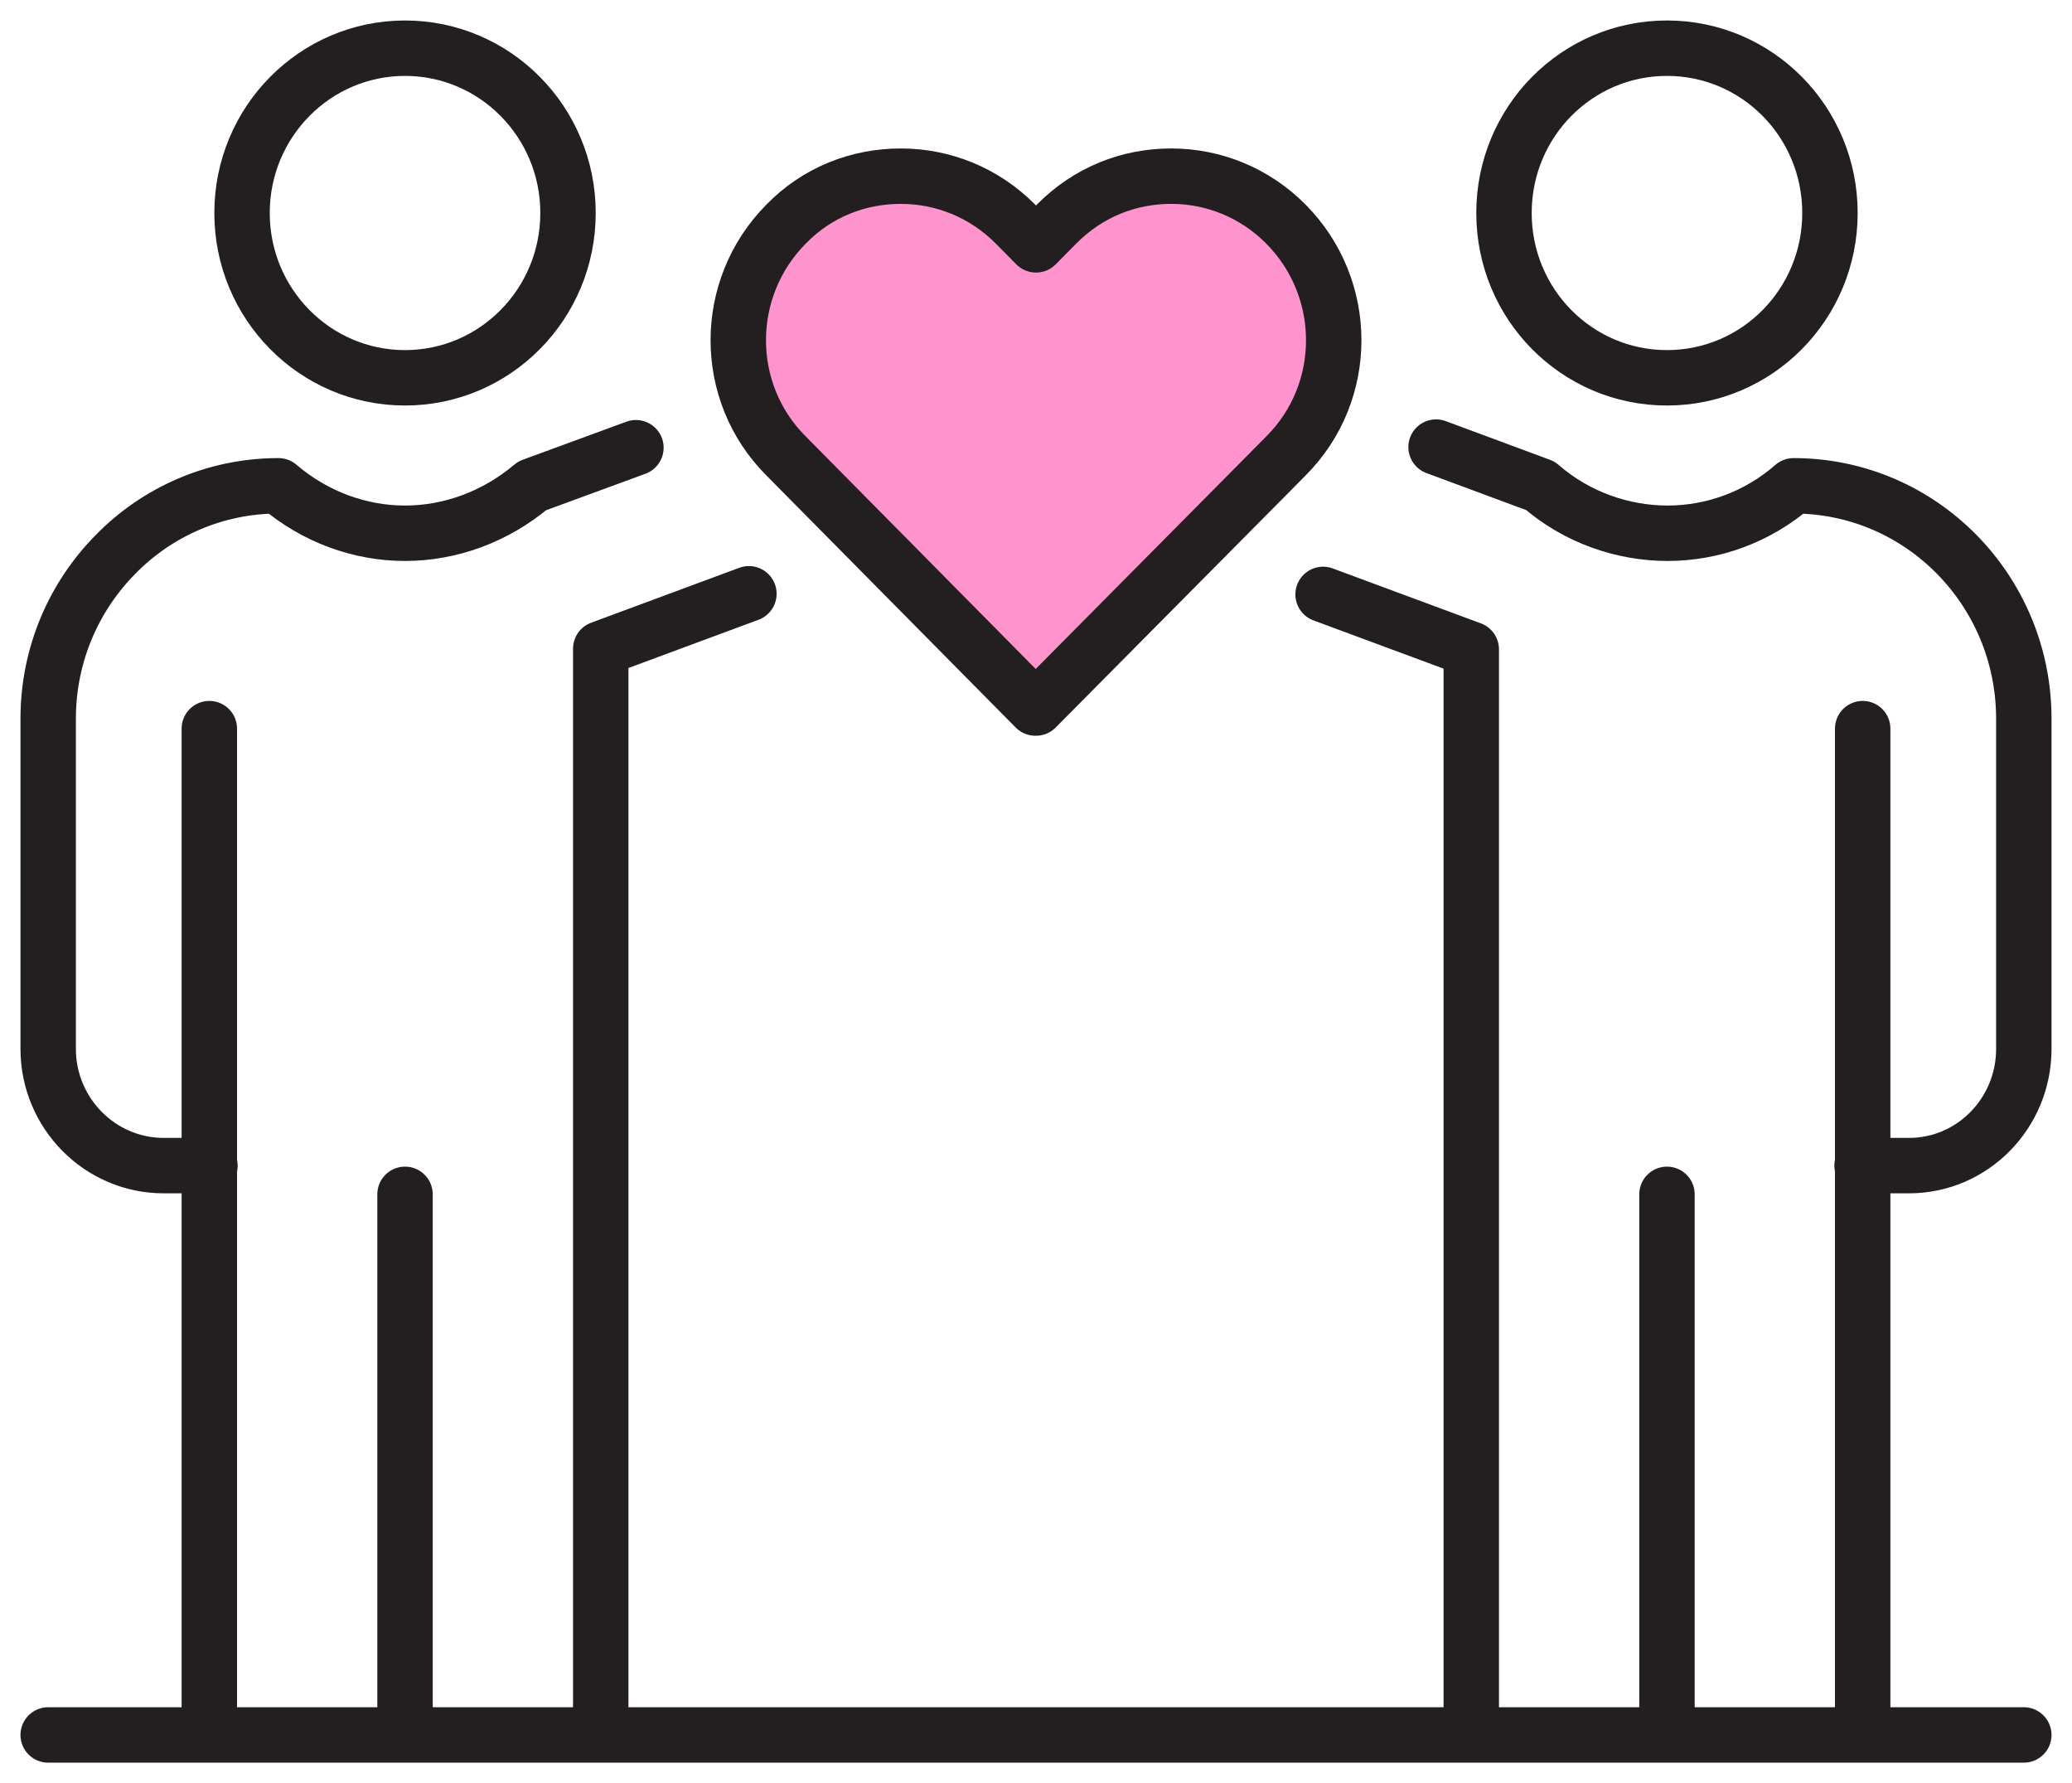 <svg width="86" height="74" viewBox="0 0 86 74" fill="none" xmlns="http://www.w3.org/2000/svg">
<path d="M42.988 30L53.025 20.42L53.916 19.568C56.695 16.934 56.695 12.648 53.916 9.988C52.54 8.671 50.732 8 48.897 8C47.062 8 45.282 8.646 43.879 9.988L42.988 10.84L42.098 9.988C40.722 8.671 38.914 8 37.079 8C35.245 8 33.437 8.646 32.061 9.988C29.309 12.622 29.309 16.909 32.088 19.542L42.988 29.974V30Z" fill="#FF93CE"/>
<path d="M84 72H2M69.189 71.974V49.565M77.312 71.974V30.238M77.286 48.373H79.234C81.873 48.373 84 46.197 84 43.529V29.824C84 24.513 79.746 20.161 74.442 20.161C72.93 21.482 71.059 22.13 69.214 22.13C67.369 22.13 65.448 21.482 63.936 20.161L59.605 18.554M61.066 72V26.948L54.916 24.668M16.811 71.974V49.565M8.688 71.974V30.238M8.714 48.373H6.792C4.152 48.373 2 46.197 2 43.529V29.824C2 27.155 3.076 24.746 4.793 23.01C6.51 21.249 8.919 20.161 11.558 20.161C13.07 21.456 14.941 22.13 16.811 22.13C18.682 22.13 20.552 21.456 22.09 20.161L26.395 18.58M31.084 24.642L24.934 26.922V71.974M62.424 8.839C62.424 12.622 65.448 15.679 69.189 15.679C72.93 15.679 75.954 12.622 75.954 8.839C75.954 5.057 72.93 2 69.189 2C65.448 2 62.424 5.057 62.424 8.839ZM23.576 8.839C23.576 12.617 20.547 15.679 16.811 15.679C13.075 15.679 10.046 12.617 10.046 8.839C10.046 5.062 13.075 2 16.811 2C20.547 2 23.576 5.062 23.576 8.839ZM43 29.383L52.532 19.772L53.378 18.917C56.017 16.275 56.017 11.974 53.378 9.306C52.071 7.984 50.354 7.311 48.612 7.311C46.869 7.311 45.178 7.959 43.846 9.306L43 10.161L42.154 9.306C40.847 7.984 39.131 7.311 37.388 7.311C35.646 7.311 33.929 7.959 32.622 9.306C29.983 11.974 29.983 16.275 32.622 18.917L42.974 29.383H43Z" stroke="#231F20" stroke-width="2.3" stroke-linecap="round" stroke-linejoin="round"/>
</svg>
